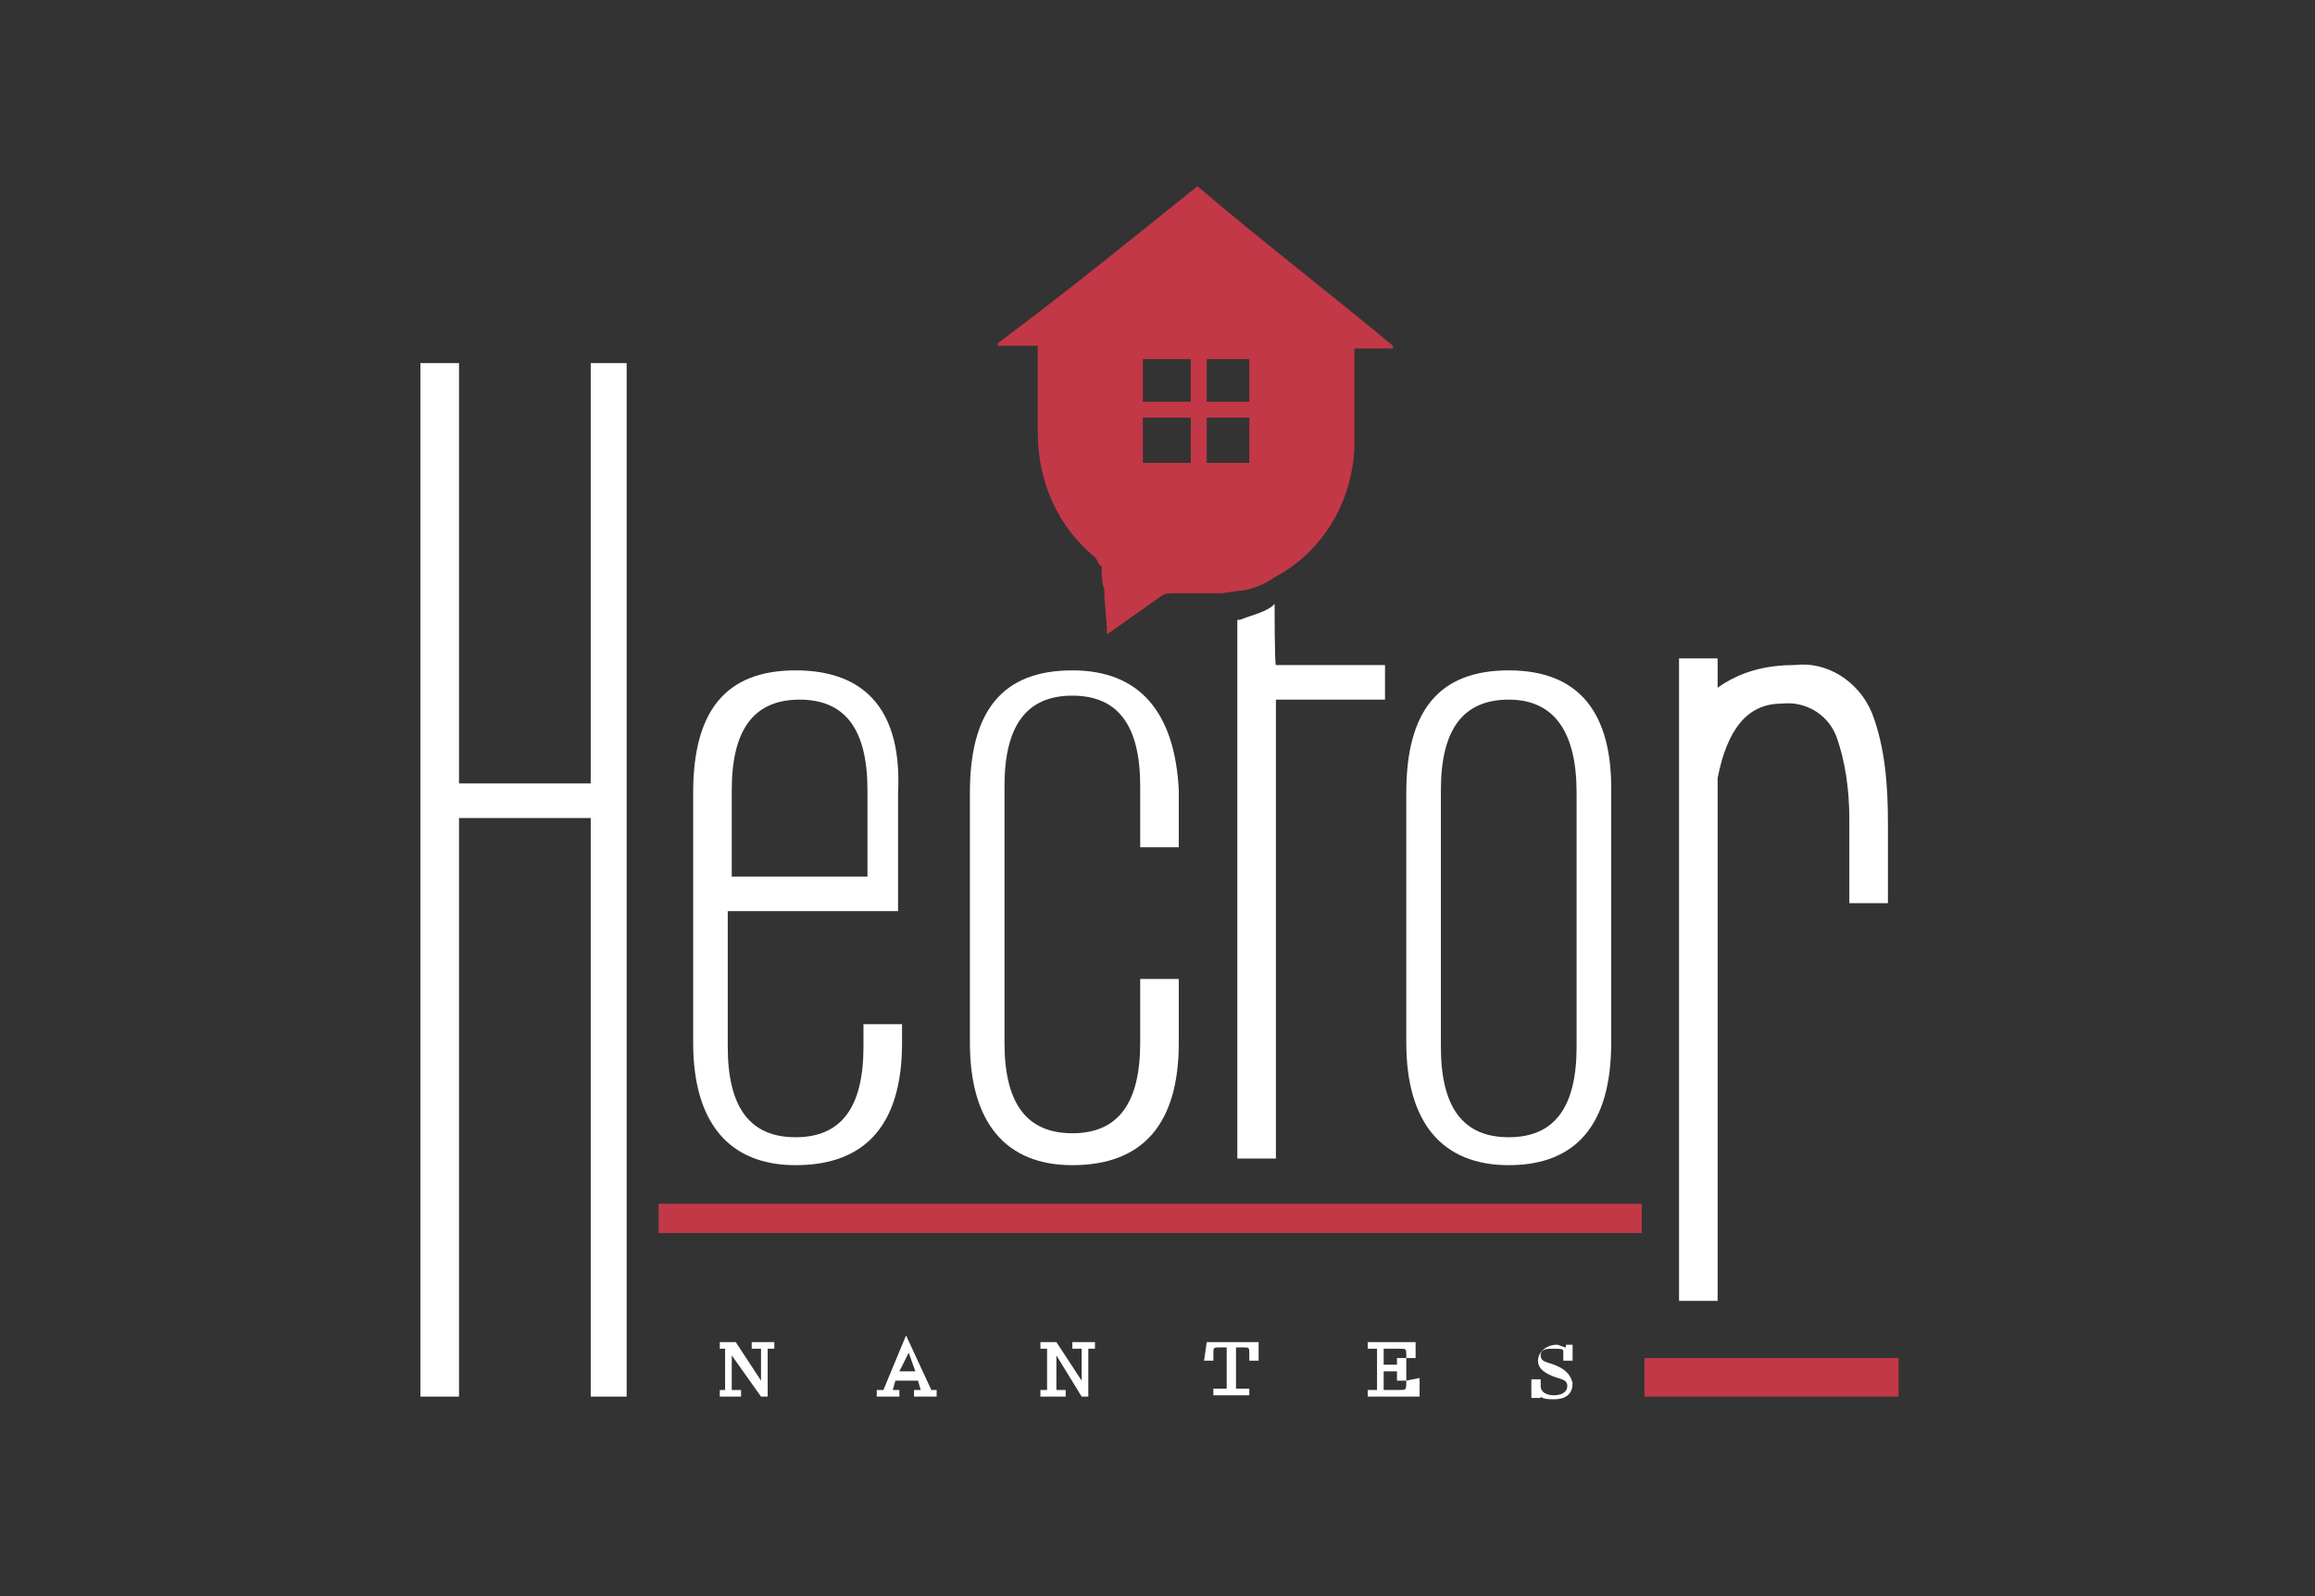 <?xml version="1.0" encoding="utf-8"?>
<!-- Generator: Adobe Illustrator 25.4.1, SVG Export Plug-In . SVG Version: 6.00 Build 0)  -->
<svg version="1.1" id="Calque_1" xmlns="http://www.w3.org/2000/svg" xmlns:xlink="http://www.w3.org/1999/xlink" x="0px" y="0px"
	 viewBox="0 0 174 120" style="enable-background:new 0 0 174 120;" xml:space="preserve">
<rect x="0" y="0" width="174" height="120" fill="#333333" stroke="none"/>
<style type="text/css">
	.st0{fill:#FFFFFF;}
	.st1{fill:#C23847;}
</style>
<polygon class="st0" points="56.5,101.4 57.2,101.4 57.2,103.8 55.3,100.9 54.1,100.9 54.1,101.4 54.5,101.4 54.5,104.5 54.1,104.5 
	54.1,105 55.7,105 55.7,104.5 55,104.5 55,101.9 57.2,105 57.2,105 57.7,105 57.7,101.4 58.2,101.4 58.2,100.9 56.5,100.9 "/>
<path class="st0" d="M68.1,100.4l-1.7,4.1h-0.5v0.5h1.7v-0.5h-0.5l0.2-0.7H69l0.2,0.7h-0.5v0.5h1.7v-0.5H70L68.1,100.4z M68.8,103.1
	h-1.2l0.7-1.4L68.8,103.1z"/>
<polygon class="st0" points="80.6,101.4 81.3,101.4 81.3,103.8 79.4,100.9 78.2,100.9 78.2,101.4 78.7,101.4 78.7,104.5 78.2,104.5 
	78.2,105 80.1,105 80.1,104.5 79.4,104.5 79.4,101.9 81.3,105 81.3,105 81.8,105 81.8,101.4 82.3,101.4 82.3,100.9 80.6,100.9 "/>
<path class="st0" d="M90.5,102.3h0.7v-0.5c0-0.5,0-0.5,0.5-0.5h0.5v3.1h-1v0.5h2.7v-0.5h-1v-3.1h0.5c0.5,0,0.5,0,0.5,0.5v0.5h0.7
	v-1.4h-3.9L90.5,102.3L90.5,102.3z"/>
<path class="st0" d="M105.7,103.8c0,0.7,0,0.7-0.5,0.7H104v-1.4h1v0.7H105.7v-1.7H105v0.5h-1v-1.2h1.2c0.5,0,0.5,0,0.5,0.5v0.2h0.7
	v-1.2h-3.6v0.5h0.7v3.1h-0.7v0.5h3.9v-1.4L105.7,103.8L105.7,103.8L105.7,103.8z"/>
<path class="st0" d="M116.8,102.6c-0.5-0.2-1-0.2-1-0.7s0.5-0.5,1-0.5s0.7,0,0.7,0.2s0,0.2,0,0.5v0.2h0.7l0,0c0-0.2,0-0.5,0-0.5
	v-0.7h-0.5v0.2c-0.2,0-0.5-0.2-0.7-0.2c-0.7,0-1.4,0.5-1.4,1.2s0.7,1,1.2,1.2s1,0.2,1,0.7s-0.5,0.7-1,0.7s-1-0.2-1-0.7v-0.5h-0.7
	v0.2c0,0.2,0,0.2,0,0.5v0.7h0.7V105c0.2,0.2,0.7,0.2,1,0.2c1,0,1.4-0.5,1.4-1.2C118,103.1,117.3,102.8,116.8,102.6z"/>
<rect x="49.5" y="90.5" class="st1" width="73.9" height="2.2"/>
<polygon class="st0" points="44.4,58.9 34.5,58.9 34.5,27.3 31.6,27.3 31.6,105 34.5,105 34.5,61.5 44.4,61.5 44.4,105 47.1,105 
	47.1,27.3 44.4,27.3 "/>
<path class="st0" d="M59.8,50.4c-5.3,0-7.7,3.1-7.7,9.2v18.8c0,6,2.7,9.2,7.7,9.2c5.3,0,8-3.1,8-9.2V77h-2.9v1.7
	c0,4.6-1.7,6.8-5.1,6.8s-5.1-2.2-5.1-6.8V68.5h12.8v-8.9C67.8,53.6,65.2,50.4,59.8,50.4z M55,65.9v-6.5c0-4.6,1.7-6.8,5.1-6.8
	c3.4,0,5.1,2.2,5.1,6.8v6.5H55z"/>
<path class="st0" d="M80.6,50.4c-5.3,0-7.7,3.1-7.7,9.2v18.8c0,6,2.7,9.2,7.7,9.2c5.3,0,8-3.1,8-9.2v-4.8h-2.9v4.8
	c0,4.6-1.7,6.8-5.1,6.8c-3.4,0-5.1-2.2-5.1-6.8V59.1c0-4.6,1.7-6.8,5.1-6.8s5.1,2.2,5.1,6.8v4.6h2.9v-4.3
	C88.3,53.6,85.7,50.4,80.6,50.4z"/>
<path class="st0" d="M95.8,45.4l-0.2,0.2c-0.7,0.5-1.7,0.7-2.4,1h-0.2v40.5h2.9V52.6h8.2V50h-8.2C95.8,50,95.8,45.4,95.8,45.4z"/>
<path class="st0" d="M113.4,50.4c-5.3,0-7.7,3.1-7.7,9.2v18.8c0,6,2.7,9.2,7.7,9.2c5.1,0,7.7-3.1,7.7-9.2V59.6
	C121.2,53.6,118.7,50.4,113.4,50.4z M118.5,59.6v19.1c0,4.6-1.7,6.8-5.1,6.8s-5.1-2.2-5.1-6.8V59.4c0-4.6,1.7-6.8,5.1-6.8
	C116.8,52.6,118.5,55,118.5,59.6L118.5,59.6z"/>
<path class="st0" d="M140.7,53.6c-1-2.4-3.4-3.9-5.8-3.6c-2.2,0-4.1,0.5-5.8,1.7v-2.2h-2.9v48.3h2.9V59.9c0-0.7,0-1.2,0-1.4
	c0.7-3.6,2.2-5.6,4.8-5.6c1.7-0.2,3.4,0.7,4.1,2.4c0.7,1.9,1,4.1,1,6.3v6.3h2.9v-6C141.9,59.1,141.7,56.2,140.7,53.6z"/>
<rect x="123.6" y="102.1" class="st1" width="19.1" height="2.9"/>
<path class="st1" d="M90,14c-5.1,4.1-9.9,8-15,11.8c0,0,0,0,0,0.2H78c0,2.2,0,4.3,0,6.5c0,3.6,1.4,7,4.3,9.4
	c0.2,0.2,0.2,0.5,0.5,0.7c0,0.5,0,1.2,0.2,1.7c0,1.2,0.2,2.2,0.2,3.4c1.4-1,2.7-1.9,4.1-2.9c0.2-0.2,0.7-0.2,1-0.2
	c1.2,0,2.2,0,3.4,0c0.5,0,1.2-0.2,1.7-0.2c1-0.2,1.7-0.5,2.4-1c3.6-1.9,5.8-5.6,6-9.7c0-2.2,0-4.3,0-6.8v-0.7h2.9c0,0,0,0,0-0.2
	C99.9,22,94.8,18.1,90,14z M85.9,30.7V27h3.9v3.6H85.9z M85.9,34.8v-3.6h3.9v3.6H85.9z M90,30.7V27h3.9v3.6H90z M90,34.8v-3.6h3.9
	v3.6H90z"/>
<rect x="89.5" y="26.8" class="st1" width="1.2" height="9.2"/>
<rect x="85.6" y="30.2" class="st1" width="9.2" height="1.2"/>
</svg>
